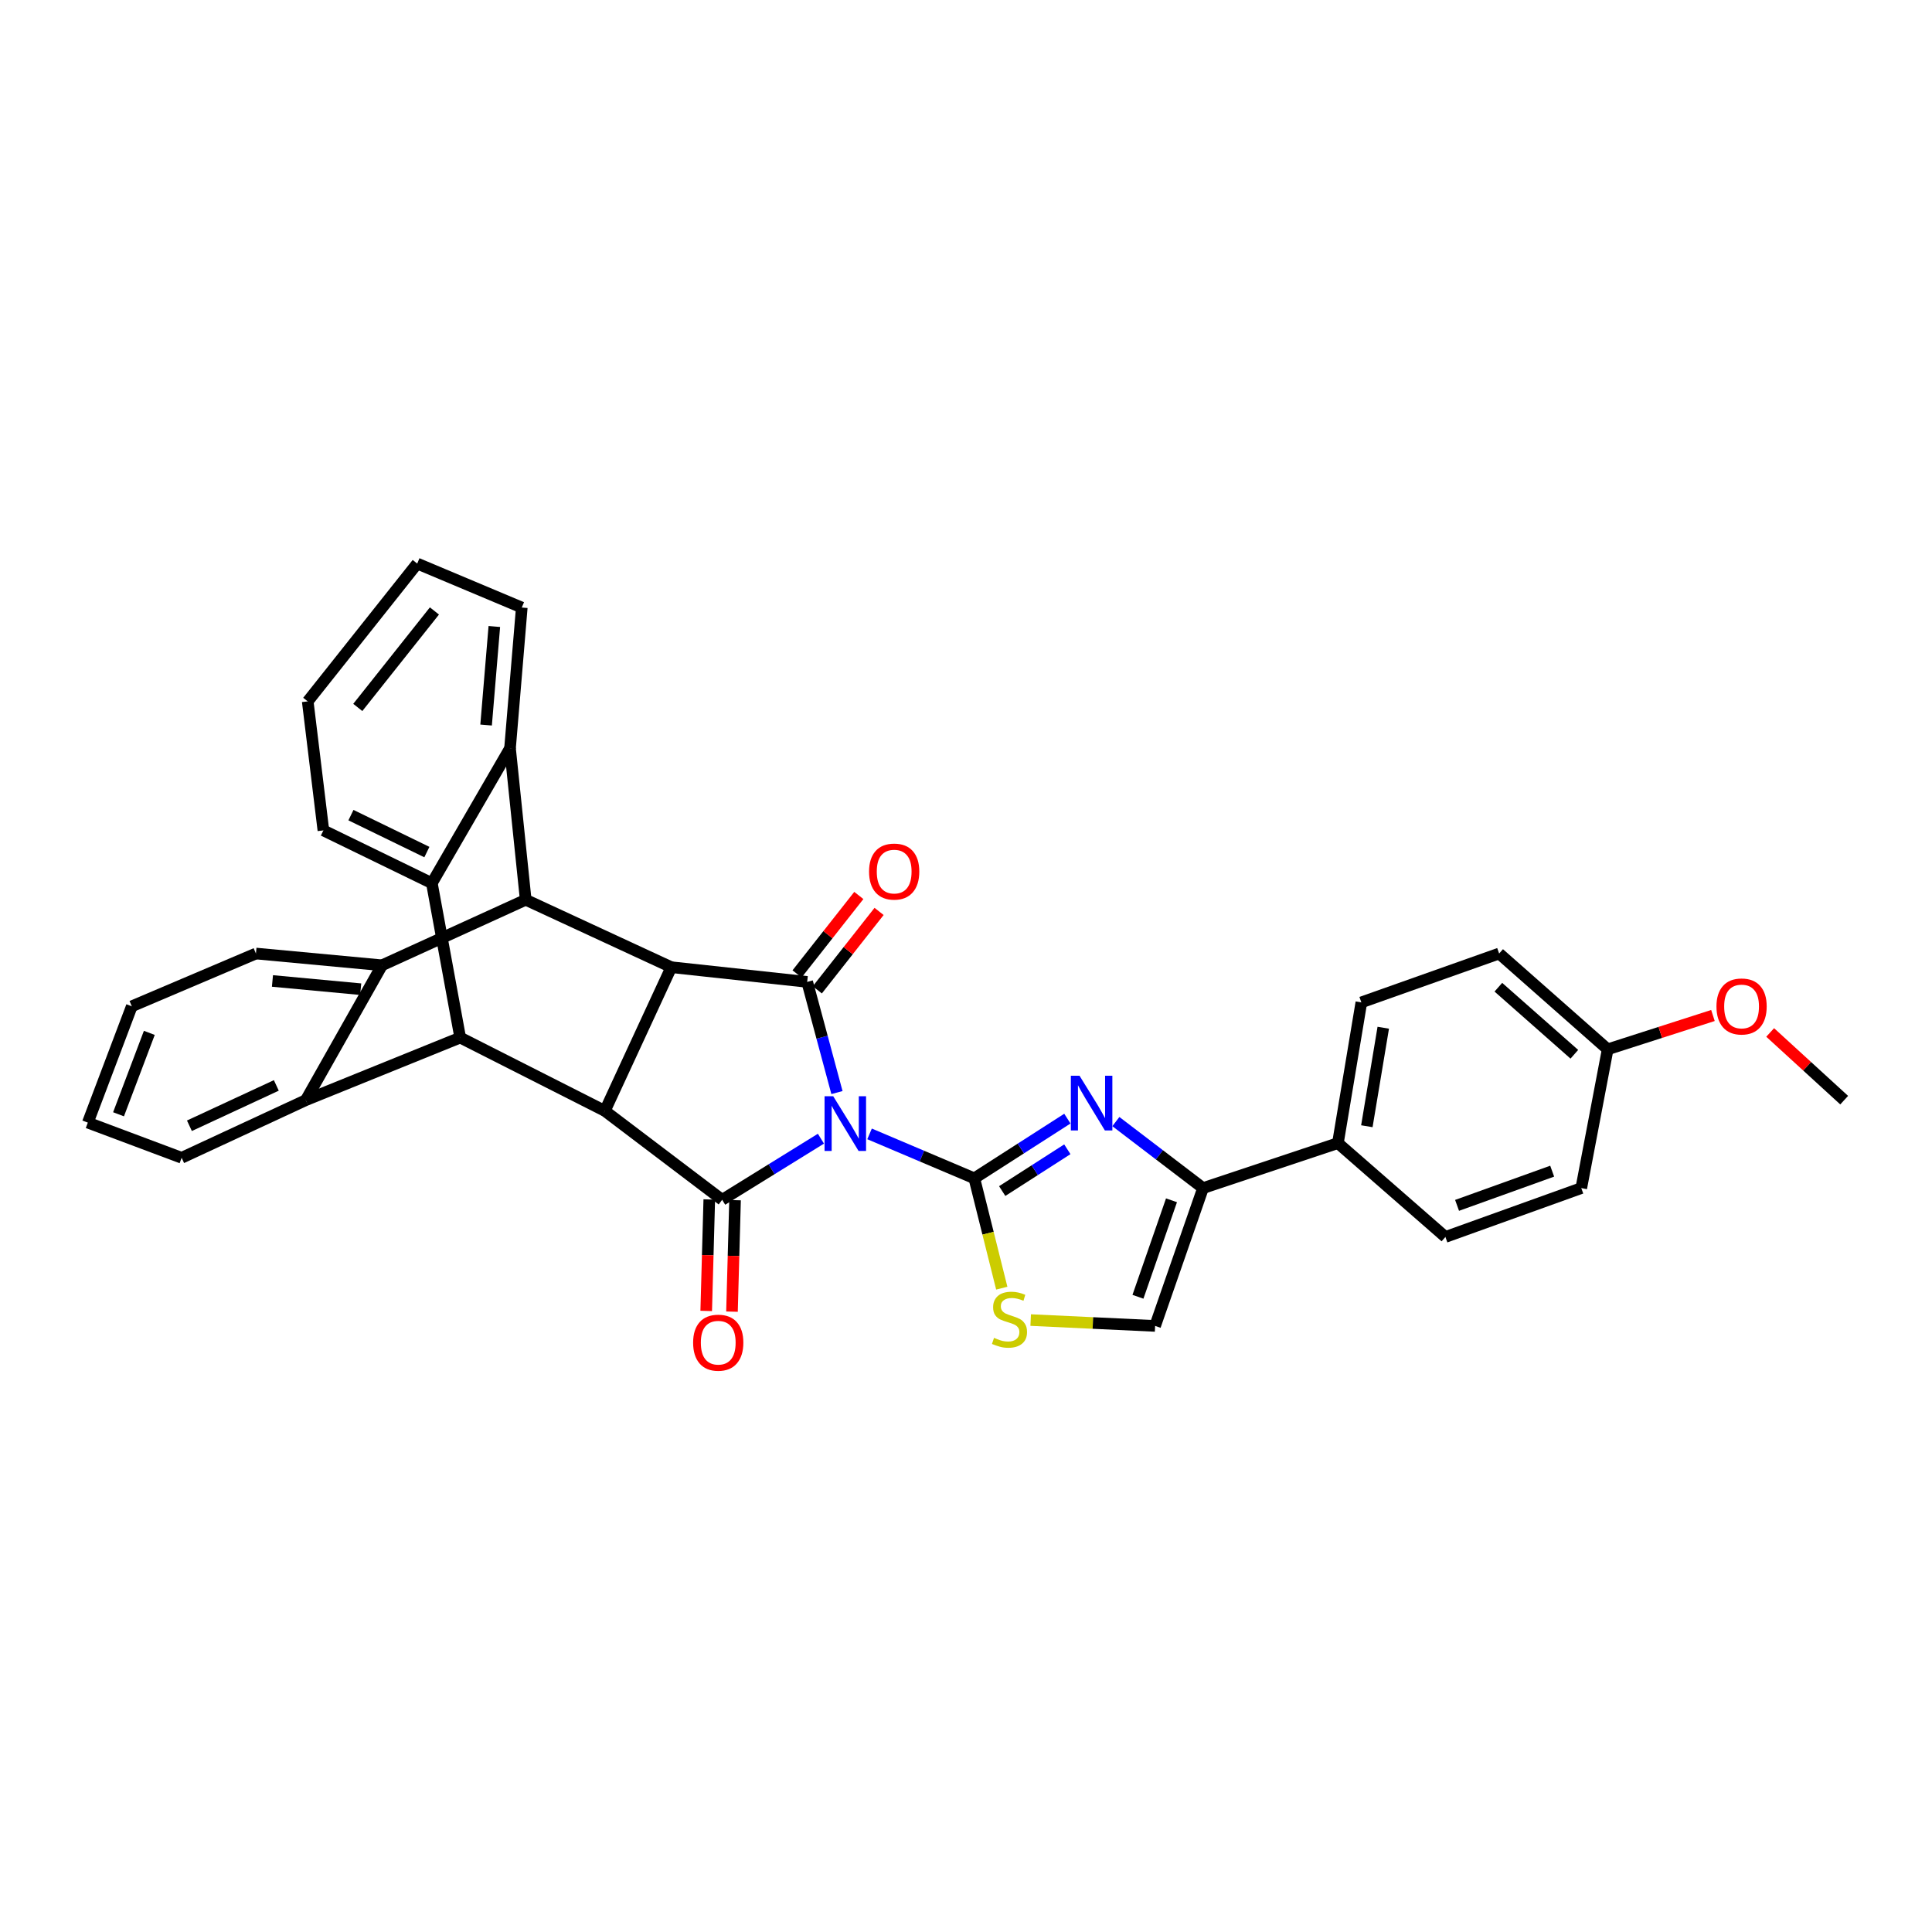<?xml version='1.0' encoding='iso-8859-1'?>
<svg version='1.1' baseProfile='full'
              xmlns='http://www.w3.org/2000/svg'
                      xmlns:rdkit='http://www.rdkit.org/xml'
                      xmlns:xlink='http://www.w3.org/1999/xlink'
                  xml:space='preserve'
width='1000px' height='1000px' viewBox='0 0 1000 1000'>
<!-- END OF HEADER -->
<rect style='opacity:1.0;fill:#FFFFFF;stroke:none' width='1000' height='1000' x='0' y='0'> </rect>
<path class='bond-0' d='M 450.083,586.899 L 477.195,598.4' style='fill:none;fill-rule:evenodd;stroke:#0000FF;stroke-width:6px;stroke-linecap:butt;stroke-linejoin:miter;stroke-opacity:1' />
<path class='bond-0' d='M 477.195,598.4 L 504.307,609.9' style='fill:none;fill-rule:evenodd;stroke:#000000;stroke-width:6px;stroke-linecap:butt;stroke-linejoin:miter;stroke-opacity:1' />
<path class='bond-1' d='M 433.209,565.515 L 425.502,536.868' style='fill:none;fill-rule:evenodd;stroke:#0000FF;stroke-width:6px;stroke-linecap:butt;stroke-linejoin:miter;stroke-opacity:1' />
<path class='bond-1' d='M 425.502,536.868 L 417.795,508.221' style='fill:none;fill-rule:evenodd;stroke:#000000;stroke-width:6px;stroke-linecap:butt;stroke-linejoin:miter;stroke-opacity:1' />
<path class='bond-2' d='M 424.915,589.381 L 399.353,605.2' style='fill:none;fill-rule:evenodd;stroke:#0000FF;stroke-width:6px;stroke-linecap:butt;stroke-linejoin:miter;stroke-opacity:1' />
<path class='bond-2' d='M 399.353,605.2 L 373.791,621.02' style='fill:none;fill-rule:evenodd;stroke:#000000;stroke-width:6px;stroke-linecap:butt;stroke-linejoin:miter;stroke-opacity:1' />
<path class='bond-5' d='M 504.307,609.9 L 528.389,594.449' style='fill:none;fill-rule:evenodd;stroke:#000000;stroke-width:6px;stroke-linecap:butt;stroke-linejoin:miter;stroke-opacity:1' />
<path class='bond-5' d='M 528.389,594.449 L 552.47,578.999' style='fill:none;fill-rule:evenodd;stroke:#0000FF;stroke-width:6px;stroke-linecap:butt;stroke-linejoin:miter;stroke-opacity:1' />
<path class='bond-5' d='M 518.737,616.496 L 535.594,605.68' style='fill:none;fill-rule:evenodd;stroke:#000000;stroke-width:6px;stroke-linecap:butt;stroke-linejoin:miter;stroke-opacity:1' />
<path class='bond-5' d='M 535.594,605.68 L 552.451,594.865' style='fill:none;fill-rule:evenodd;stroke:#0000FF;stroke-width:6px;stroke-linecap:butt;stroke-linejoin:miter;stroke-opacity:1' />
<path class='bond-12' d='M 504.307,609.9 L 511.411,638.326' style='fill:none;fill-rule:evenodd;stroke:#000000;stroke-width:6px;stroke-linecap:butt;stroke-linejoin:miter;stroke-opacity:1' />
<path class='bond-12' d='M 511.411,638.326 L 518.516,666.752' style='fill:none;fill-rule:evenodd;stroke:#CCCC00;stroke-width:6px;stroke-linecap:butt;stroke-linejoin:miter;stroke-opacity:1' />
<path class='bond-4' d='M 417.795,508.221 L 347.474,500.623' style='fill:none;fill-rule:evenodd;stroke:#000000;stroke-width:6px;stroke-linecap:butt;stroke-linejoin:miter;stroke-opacity:1' />
<path class='bond-16' d='M 423.037,512.349 L 439.023,492.05' style='fill:none;fill-rule:evenodd;stroke:#000000;stroke-width:6px;stroke-linecap:butt;stroke-linejoin:miter;stroke-opacity:1' />
<path class='bond-16' d='M 439.023,492.05 L 455.008,471.751' style='fill:none;fill-rule:evenodd;stroke:#FF0000;stroke-width:6px;stroke-linecap:butt;stroke-linejoin:miter;stroke-opacity:1' />
<path class='bond-16' d='M 412.554,504.093 L 428.539,483.794' style='fill:none;fill-rule:evenodd;stroke:#000000;stroke-width:6px;stroke-linecap:butt;stroke-linejoin:miter;stroke-opacity:1' />
<path class='bond-16' d='M 428.539,483.794 L 444.525,463.495' style='fill:none;fill-rule:evenodd;stroke:#FF0000;stroke-width:6px;stroke-linecap:butt;stroke-linejoin:miter;stroke-opacity:1' />
<path class='bond-3' d='M 373.791,621.02 L 313.07,574.999' style='fill:none;fill-rule:evenodd;stroke:#000000;stroke-width:6px;stroke-linecap:butt;stroke-linejoin:miter;stroke-opacity:1' />
<path class='bond-15' d='M 367.122,620.836 L 366.328,649.685' style='fill:none;fill-rule:evenodd;stroke:#000000;stroke-width:6px;stroke-linecap:butt;stroke-linejoin:miter;stroke-opacity:1' />
<path class='bond-15' d='M 366.328,649.685 L 365.535,678.534' style='fill:none;fill-rule:evenodd;stroke:#FF0000;stroke-width:6px;stroke-linecap:butt;stroke-linejoin:miter;stroke-opacity:1' />
<path class='bond-15' d='M 380.46,621.203 L 379.667,650.052' style='fill:none;fill-rule:evenodd;stroke:#000000;stroke-width:6px;stroke-linecap:butt;stroke-linejoin:miter;stroke-opacity:1' />
<path class='bond-15' d='M 379.667,650.052 L 378.874,678.901' style='fill:none;fill-rule:evenodd;stroke:#FF0000;stroke-width:6px;stroke-linecap:butt;stroke-linejoin:miter;stroke-opacity:1' />
<path class='bond-6' d='M 313.07,574.999 L 238.197,537.058' style='fill:none;fill-rule:evenodd;stroke:#000000;stroke-width:6px;stroke-linecap:butt;stroke-linejoin:miter;stroke-opacity:1' />
<path class='bond-33' d='M 313.07,574.999 L 347.474,500.623' style='fill:none;fill-rule:evenodd;stroke:#000000;stroke-width:6px;stroke-linecap:butt;stroke-linejoin:miter;stroke-opacity:1' />
<path class='bond-7' d='M 347.474,500.623 L 272.105,465.721' style='fill:none;fill-rule:evenodd;stroke:#000000;stroke-width:6px;stroke-linecap:butt;stroke-linejoin:miter;stroke-opacity:1' />
<path class='bond-13' d='M 577.567,580.529 L 600.127,597.743' style='fill:none;fill-rule:evenodd;stroke:#0000FF;stroke-width:6px;stroke-linecap:butt;stroke-linejoin:miter;stroke-opacity:1' />
<path class='bond-13' d='M 600.127,597.743 L 622.688,614.956' style='fill:none;fill-rule:evenodd;stroke:#000000;stroke-width:6px;stroke-linecap:butt;stroke-linejoin:miter;stroke-opacity:1' />
<path class='bond-9' d='M 238.197,537.058 L 223.534,457.13' style='fill:none;fill-rule:evenodd;stroke:#000000;stroke-width:6px;stroke-linecap:butt;stroke-linejoin:miter;stroke-opacity:1' />
<path class='bond-11' d='M 238.197,537.058 L 158.283,569.439' style='fill:none;fill-rule:evenodd;stroke:#000000;stroke-width:6px;stroke-linecap:butt;stroke-linejoin:miter;stroke-opacity:1' />
<path class='bond-8' d='M 272.105,465.721 L 197.728,499.629' style='fill:none;fill-rule:evenodd;stroke:#000000;stroke-width:6px;stroke-linecap:butt;stroke-linejoin:miter;stroke-opacity:1' />
<path class='bond-10' d='M 272.105,465.721 L 263.987,387.312' style='fill:none;fill-rule:evenodd;stroke:#000000;stroke-width:6px;stroke-linecap:butt;stroke-linejoin:miter;stroke-opacity:1' />
<path class='bond-22' d='M 197.728,499.629 L 132.47,493.543' style='fill:none;fill-rule:evenodd;stroke:#000000;stroke-width:6px;stroke-linecap:butt;stroke-linejoin:miter;stroke-opacity:1' />
<path class='bond-22' d='M 186.7,512.002 L 141.02,507.742' style='fill:none;fill-rule:evenodd;stroke:#000000;stroke-width:6px;stroke-linecap:butt;stroke-linejoin:miter;stroke-opacity:1' />
<path class='bond-35' d='M 197.728,499.629 L 158.283,569.439' style='fill:none;fill-rule:evenodd;stroke:#000000;stroke-width:6px;stroke-linecap:butt;stroke-linejoin:miter;stroke-opacity:1' />
<path class='bond-23' d='M 223.534,457.13 L 167.386,429.812' style='fill:none;fill-rule:evenodd;stroke:#000000;stroke-width:6px;stroke-linecap:butt;stroke-linejoin:miter;stroke-opacity:1' />
<path class='bond-23' d='M 220.949,441.033 L 181.646,421.911' style='fill:none;fill-rule:evenodd;stroke:#000000;stroke-width:6px;stroke-linecap:butt;stroke-linejoin:miter;stroke-opacity:1' />
<path class='bond-36' d='M 223.534,457.13 L 263.987,387.312' style='fill:none;fill-rule:evenodd;stroke:#000000;stroke-width:6px;stroke-linecap:butt;stroke-linejoin:miter;stroke-opacity:1' />
<path class='bond-24' d='M 263.987,387.312 L 270.073,314.456' style='fill:none;fill-rule:evenodd;stroke:#000000;stroke-width:6px;stroke-linecap:butt;stroke-linejoin:miter;stroke-opacity:1' />
<path class='bond-24' d='M 251.603,375.273 L 255.863,324.273' style='fill:none;fill-rule:evenodd;stroke:#000000;stroke-width:6px;stroke-linecap:butt;stroke-linejoin:miter;stroke-opacity:1' />
<path class='bond-21' d='M 158.283,569.439 L 94.018,599.269' style='fill:none;fill-rule:evenodd;stroke:#000000;stroke-width:6px;stroke-linecap:butt;stroke-linejoin:miter;stroke-opacity:1' />
<path class='bond-21' d='M 143.025,561.81 L 98.04,582.692' style='fill:none;fill-rule:evenodd;stroke:#000000;stroke-width:6px;stroke-linecap:butt;stroke-linejoin:miter;stroke-opacity:1' />
<path class='bond-14' d='M 533.48,683.265 L 565.682,684.779' style='fill:none;fill-rule:evenodd;stroke:#CCCC00;stroke-width:6px;stroke-linecap:butt;stroke-linejoin:miter;stroke-opacity:1' />
<path class='bond-14' d='M 565.682,684.779 L 597.883,686.293' style='fill:none;fill-rule:evenodd;stroke:#000000;stroke-width:6px;stroke-linecap:butt;stroke-linejoin:miter;stroke-opacity:1' />
<path class='bond-17' d='M 622.688,614.956 L 692.498,591.671' style='fill:none;fill-rule:evenodd;stroke:#000000;stroke-width:6px;stroke-linecap:butt;stroke-linejoin:miter;stroke-opacity:1' />
<path class='bond-34' d='M 622.688,614.956 L 597.883,686.293' style='fill:none;fill-rule:evenodd;stroke:#000000;stroke-width:6px;stroke-linecap:butt;stroke-linejoin:miter;stroke-opacity:1' />
<path class='bond-34' d='M 606.364,621.274 L 589.001,671.21' style='fill:none;fill-rule:evenodd;stroke:#000000;stroke-width:6px;stroke-linecap:butt;stroke-linejoin:miter;stroke-opacity:1' />
<path class='bond-18' d='M 692.498,591.671 L 704.633,518.829' style='fill:none;fill-rule:evenodd;stroke:#000000;stroke-width:6px;stroke-linecap:butt;stroke-linejoin:miter;stroke-opacity:1' />
<path class='bond-18' d='M 707.48,582.938 L 715.975,531.948' style='fill:none;fill-rule:evenodd;stroke:#000000;stroke-width:6px;stroke-linecap:butt;stroke-linejoin:miter;stroke-opacity:1' />
<path class='bond-19' d='M 692.498,591.671 L 748.141,640.249' style='fill:none;fill-rule:evenodd;stroke:#000000;stroke-width:6px;stroke-linecap:butt;stroke-linejoin:miter;stroke-opacity:1' />
<path class='bond-26' d='M 704.633,518.829 L 775.955,493.543' style='fill:none;fill-rule:evenodd;stroke:#000000;stroke-width:6px;stroke-linecap:butt;stroke-linejoin:miter;stroke-opacity:1' />
<path class='bond-25' d='M 748.141,640.249 L 818.469,614.956' style='fill:none;fill-rule:evenodd;stroke:#000000;stroke-width:6px;stroke-linecap:butt;stroke-linejoin:miter;stroke-opacity:1' />
<path class='bond-25' d='M 754.174,623.899 L 803.404,606.193' style='fill:none;fill-rule:evenodd;stroke:#000000;stroke-width:6px;stroke-linecap:butt;stroke-linejoin:miter;stroke-opacity:1' />
<path class='bond-20' d='M 832.132,543.122 L 818.469,614.956' style='fill:none;fill-rule:evenodd;stroke:#000000;stroke-width:6px;stroke-linecap:butt;stroke-linejoin:miter;stroke-opacity:1' />
<path class='bond-27' d='M 832.132,543.122 L 859.375,534.371' style='fill:none;fill-rule:evenodd;stroke:#000000;stroke-width:6px;stroke-linecap:butt;stroke-linejoin:miter;stroke-opacity:1' />
<path class='bond-27' d='M 859.375,534.371 L 886.618,525.621' style='fill:none;fill-rule:evenodd;stroke:#FF0000;stroke-width:6px;stroke-linecap:butt;stroke-linejoin:miter;stroke-opacity:1' />
<path class='bond-39' d='M 832.132,543.122 L 775.955,493.543' style='fill:none;fill-rule:evenodd;stroke:#000000;stroke-width:6px;stroke-linecap:butt;stroke-linejoin:miter;stroke-opacity:1' />
<path class='bond-39' d='M 814.876,545.69 L 775.552,510.984' style='fill:none;fill-rule:evenodd;stroke:#000000;stroke-width:6px;stroke-linecap:butt;stroke-linejoin:miter;stroke-opacity:1' />
<path class='bond-31' d='M 94.018,599.269 L 45.455,581.063' style='fill:none;fill-rule:evenodd;stroke:#000000;stroke-width:6px;stroke-linecap:butt;stroke-linejoin:miter;stroke-opacity:1' />
<path class='bond-30' d='M 132.47,493.543 L 68.22,520.86' style='fill:none;fill-rule:evenodd;stroke:#000000;stroke-width:6px;stroke-linecap:butt;stroke-linejoin:miter;stroke-opacity:1' />
<path class='bond-29' d='M 167.386,429.812 L 159.276,363.034' style='fill:none;fill-rule:evenodd;stroke:#000000;stroke-width:6px;stroke-linecap:butt;stroke-linejoin:miter;stroke-opacity:1' />
<path class='bond-32' d='M 270.073,314.456 L 215.95,291.697' style='fill:none;fill-rule:evenodd;stroke:#000000;stroke-width:6px;stroke-linecap:butt;stroke-linejoin:miter;stroke-opacity:1' />
<path class='bond-28' d='M 916.237,534.398 L 935.391,551.918' style='fill:none;fill-rule:evenodd;stroke:#FF0000;stroke-width:6px;stroke-linecap:butt;stroke-linejoin:miter;stroke-opacity:1' />
<path class='bond-28' d='M 935.391,551.918 L 954.545,569.439' style='fill:none;fill-rule:evenodd;stroke:#000000;stroke-width:6px;stroke-linecap:butt;stroke-linejoin:miter;stroke-opacity:1' />
<path class='bond-38' d='M 159.276,363.034 L 215.95,291.697' style='fill:none;fill-rule:evenodd;stroke:#000000;stroke-width:6px;stroke-linecap:butt;stroke-linejoin:miter;stroke-opacity:1' />
<path class='bond-38' d='M 185.19,366.168 L 224.862,316.232' style='fill:none;fill-rule:evenodd;stroke:#000000;stroke-width:6px;stroke-linecap:butt;stroke-linejoin:miter;stroke-opacity:1' />
<path class='bond-37' d='M 68.22,520.86 L 45.455,581.063' style='fill:none;fill-rule:evenodd;stroke:#000000;stroke-width:6px;stroke-linecap:butt;stroke-linejoin:miter;stroke-opacity:1' />
<path class='bond-37' d='M 77.287,534.611 L 61.35,576.752' style='fill:none;fill-rule:evenodd;stroke:#000000;stroke-width:6px;stroke-linecap:butt;stroke-linejoin:miter;stroke-opacity:1' />
<path  class='atom-0' d='M 431.269 567.414
L 440.549 582.414
Q 441.469 583.894, 442.949 586.574
Q 444.429 589.254, 444.509 589.414
L 444.509 567.414
L 448.269 567.414
L 448.269 595.734
L 444.389 595.734
L 434.429 579.334
Q 433.269 577.414, 432.029 575.214
Q 430.829 573.014, 430.469 572.334
L 430.469 595.734
L 426.789 595.734
L 426.789 567.414
L 431.269 567.414
' fill='#0000FF'/>
<path  class='atom-6' d='M 558.753 556.791
L 568.033 571.791
Q 568.953 573.271, 570.433 575.951
Q 571.913 578.631, 571.993 578.791
L 571.993 556.791
L 575.753 556.791
L 575.753 585.111
L 571.873 585.111
L 561.913 568.711
Q 560.753 566.791, 559.513 564.591
Q 558.313 562.391, 557.953 561.711
L 557.953 585.111
L 554.273 585.111
L 554.273 556.791
L 558.753 556.791
' fill='#0000FF'/>
<path  class='atom-13' d='M 514.514 692.469
Q 514.834 692.589, 516.154 693.149
Q 517.474 693.709, 518.914 694.069
Q 520.394 694.389, 521.834 694.389
Q 524.514 694.389, 526.074 693.109
Q 527.634 691.789, 527.634 689.509
Q 527.634 687.949, 526.834 686.989
Q 526.074 686.029, 524.874 685.509
Q 523.674 684.989, 521.674 684.389
Q 519.154 683.629, 517.634 682.909
Q 516.154 682.189, 515.074 680.669
Q 514.034 679.149, 514.034 676.589
Q 514.034 673.029, 516.434 670.829
Q 518.874 668.629, 523.674 668.629
Q 526.954 668.629, 530.674 670.189
L 529.754 673.269
Q 526.354 671.869, 523.794 671.869
Q 521.034 671.869, 519.514 673.029
Q 517.994 674.149, 518.034 676.109
Q 518.034 677.629, 518.794 678.549
Q 519.594 679.469, 520.714 679.989
Q 521.874 680.509, 523.794 681.109
Q 526.354 681.909, 527.874 682.709
Q 529.394 683.509, 530.474 685.149
Q 531.594 686.749, 531.594 689.509
Q 531.594 693.429, 528.954 695.549
Q 526.354 697.629, 521.994 697.629
Q 519.474 697.629, 517.554 697.069
Q 515.674 696.549, 513.434 695.629
L 514.514 692.469
' fill='#CCCC00'/>
<path  class='atom-16' d='M 358.76 694.964
Q 358.76 688.164, 362.12 684.364
Q 365.48 680.564, 371.76 680.564
Q 378.04 680.564, 381.4 684.364
Q 384.76 688.164, 384.76 694.964
Q 384.76 701.844, 381.36 705.764
Q 377.96 709.644, 371.76 709.644
Q 365.52 709.644, 362.12 705.764
Q 358.76 701.884, 358.76 694.964
M 371.76 706.444
Q 376.08 706.444, 378.4 703.564
Q 380.76 700.644, 380.76 694.964
Q 380.76 689.404, 378.4 686.604
Q 376.08 683.764, 371.76 683.764
Q 367.44 683.764, 365.08 686.564
Q 362.76 689.364, 362.76 694.964
Q 362.76 700.684, 365.08 703.564
Q 367.44 706.444, 371.76 706.444
' fill='#FF0000'/>
<path  class='atom-17' d='M 449.823 451.123
Q 449.823 444.323, 453.183 440.523
Q 456.543 436.723, 462.823 436.723
Q 469.103 436.723, 472.463 440.523
Q 475.823 444.323, 475.823 451.123
Q 475.823 458.003, 472.423 461.923
Q 469.023 465.803, 462.823 465.803
Q 456.583 465.803, 453.183 461.923
Q 449.823 458.043, 449.823 451.123
M 462.823 462.603
Q 467.143 462.603, 469.463 459.723
Q 471.823 456.803, 471.823 451.123
Q 471.823 445.563, 469.463 442.763
Q 467.143 439.923, 462.823 439.923
Q 458.503 439.923, 456.143 442.723
Q 453.823 445.523, 453.823 451.123
Q 453.823 456.843, 456.143 459.723
Q 458.503 462.603, 462.823 462.603
' fill='#FF0000'/>
<path  class='atom-28' d='M 888.438 520.94
Q 888.438 514.14, 891.798 510.34
Q 895.158 506.54, 901.438 506.54
Q 907.718 506.54, 911.078 510.34
Q 914.438 514.14, 914.438 520.94
Q 914.438 527.82, 911.038 531.74
Q 907.638 535.62, 901.438 535.62
Q 895.198 535.62, 891.798 531.74
Q 888.438 527.86, 888.438 520.94
M 901.438 532.42
Q 905.758 532.42, 908.078 529.54
Q 910.438 526.62, 910.438 520.94
Q 910.438 515.38, 908.078 512.58
Q 905.758 509.74, 901.438 509.74
Q 897.118 509.74, 894.758 512.54
Q 892.438 515.34, 892.438 520.94
Q 892.438 526.66, 894.758 529.54
Q 897.118 532.42, 901.438 532.42
' fill='#FF0000'/>
</svg>
